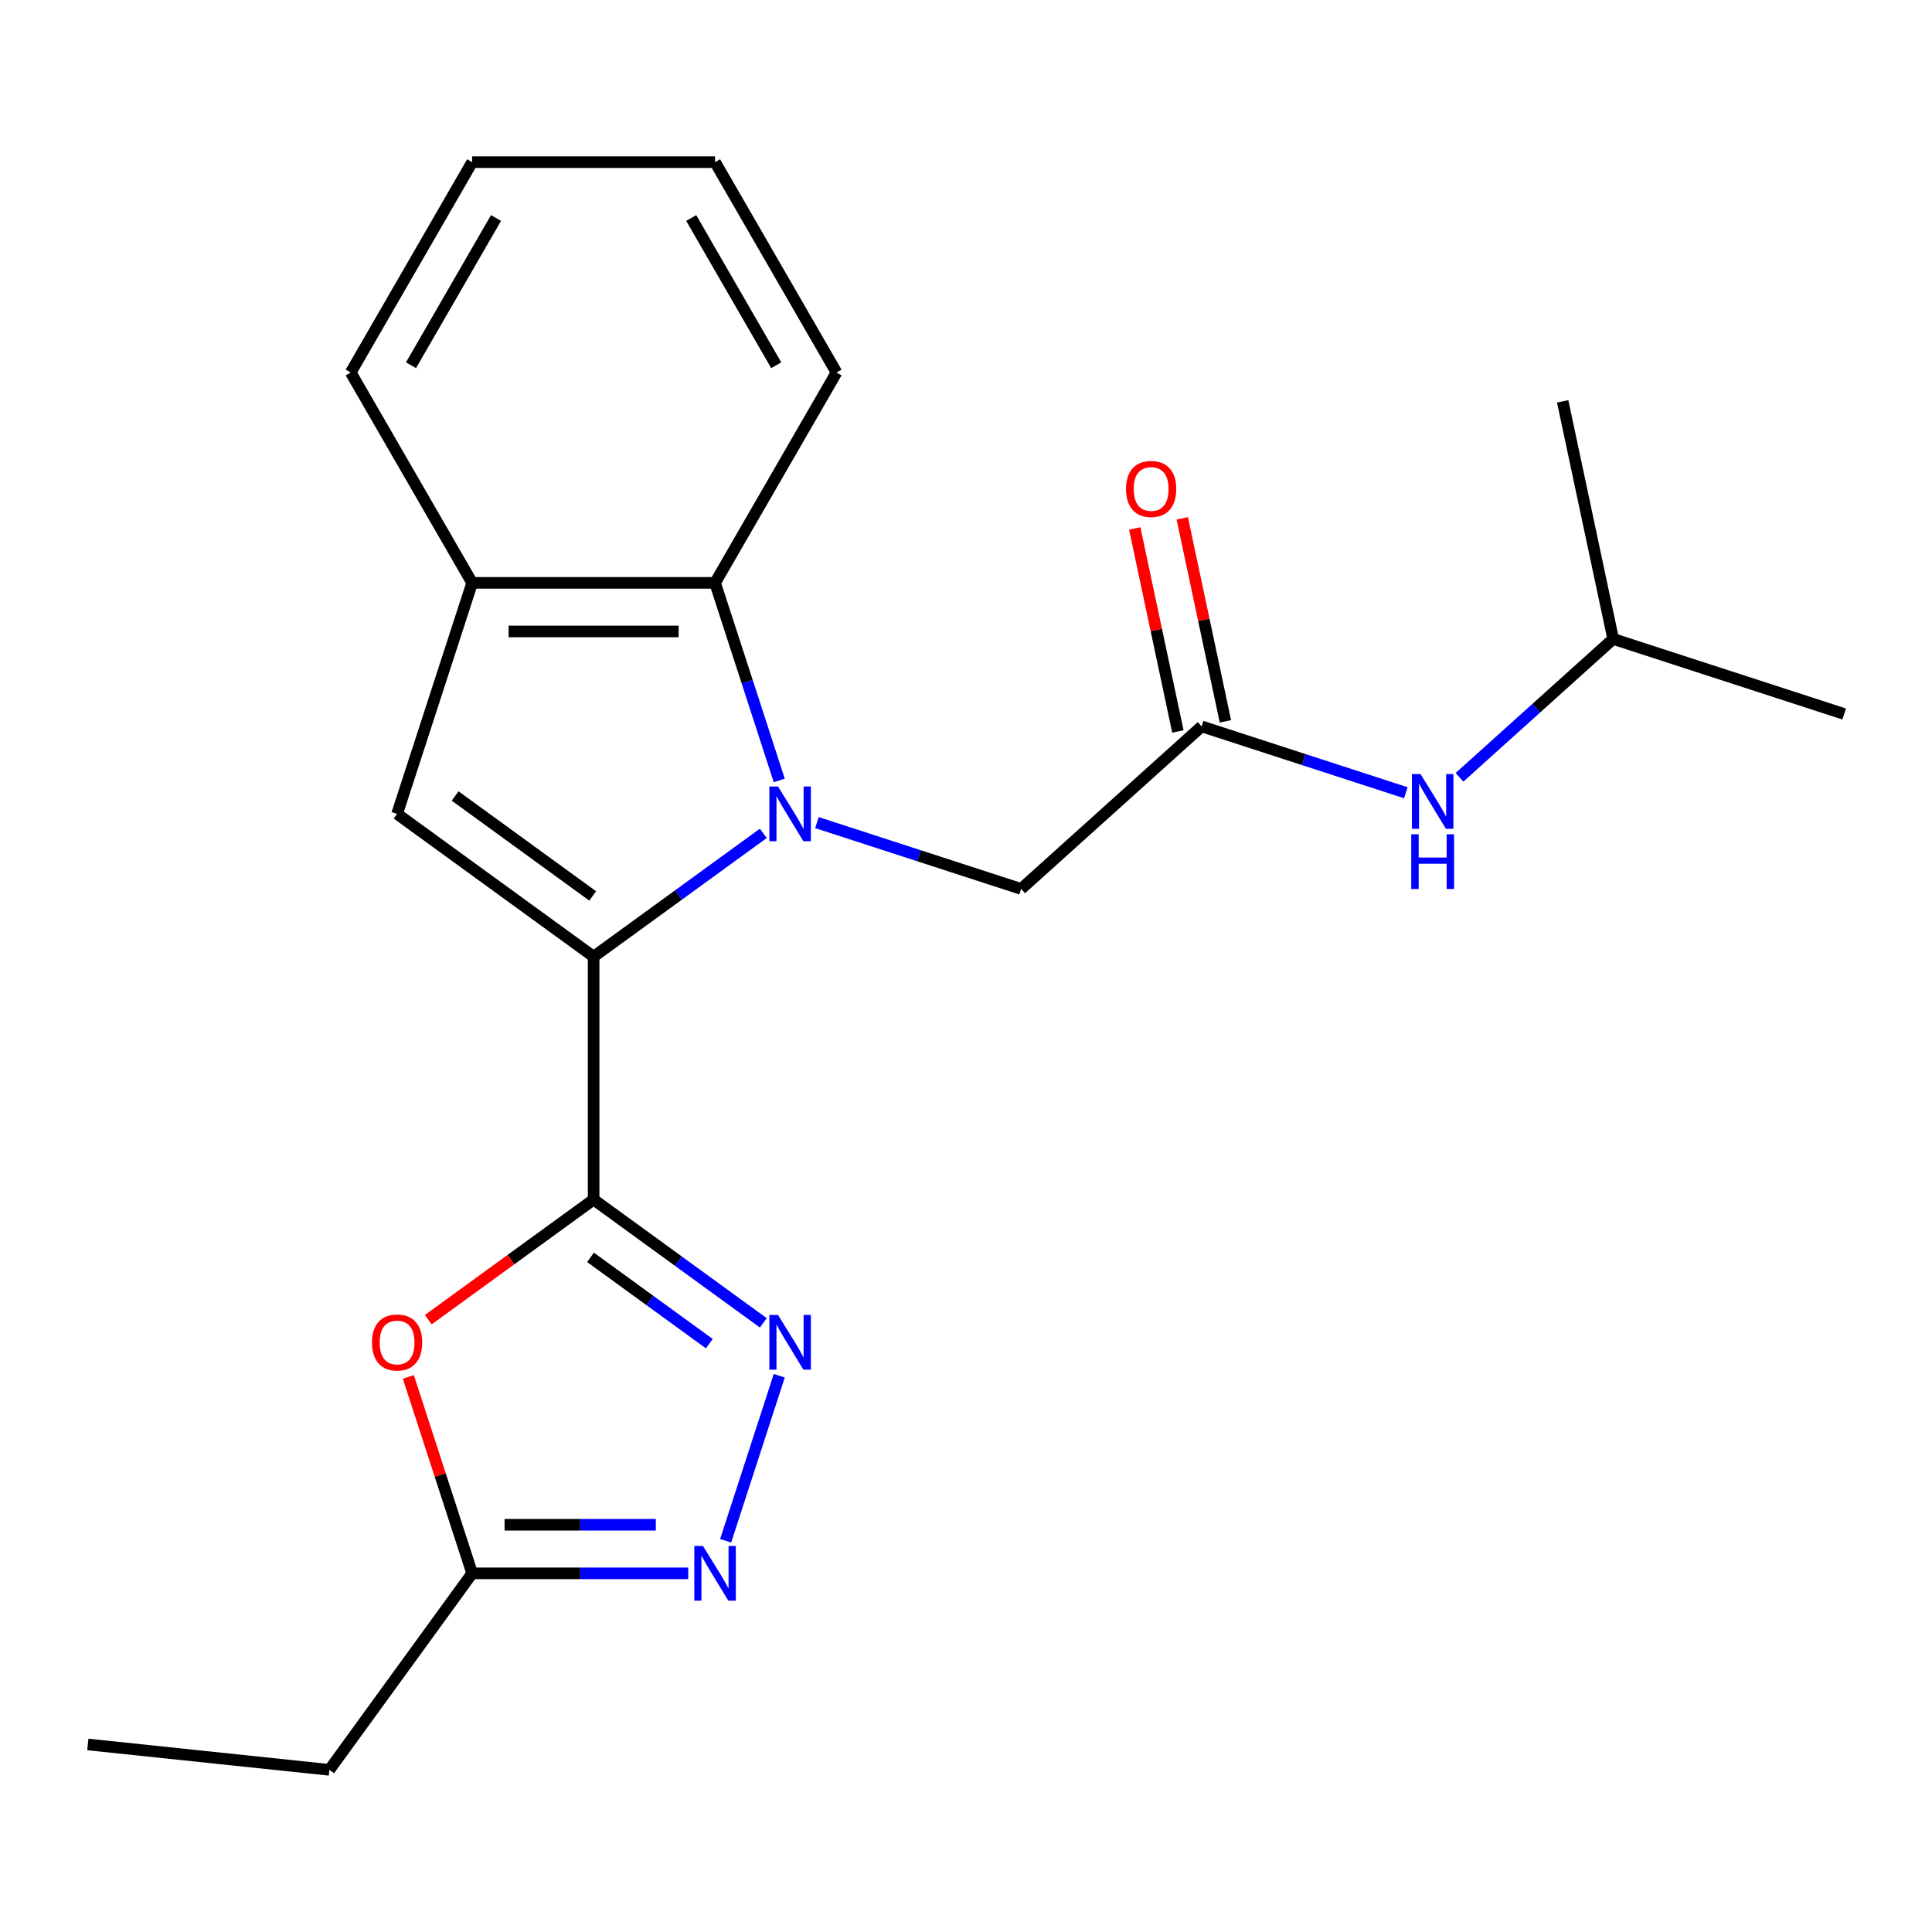 <?xml version='1.0' encoding='iso-8859-1'?>
<svg version='1.1' baseProfile='full'
              xmlns='http://www.w3.org/2000/svg'
                      xmlns:rdkit='http://www.rdkit.org/xml'
                      xmlns:xlink='http://www.w3.org/1999/xlink'
                  xml:space='preserve'
width='1000px' height='1000px' viewBox='0 0 1000 1000'>
<!-- END OF HEADER -->
<rect style='opacity:1.0;fill:#FFFFFF;stroke:none' width='1000' height='1000' x='0' y='0'> </rect>
<path class='bond-0' d='M 395.083,431.349 L 351.168,463.255' style='fill:none;fill-rule:evenodd;stroke:#0000FF;stroke-width:6px;stroke-linecap:butt;stroke-linejoin:miter;stroke-opacity:1' />
<path class='bond-0' d='M 351.168,463.255 L 307.253,495.162' style='fill:none;fill-rule:evenodd;stroke:#000000;stroke-width:6px;stroke-linecap:butt;stroke-linejoin:miter;stroke-opacity:1' />
<path class='bond-6' d='M 403.344,403.959 L 386.73,352.825' style='fill:none;fill-rule:evenodd;stroke:#0000FF;stroke-width:6px;stroke-linecap:butt;stroke-linejoin:miter;stroke-opacity:1' />
<path class='bond-6' d='M 386.73,352.825 L 370.115,301.691' style='fill:none;fill-rule:evenodd;stroke:#000000;stroke-width:6px;stroke-linecap:butt;stroke-linejoin:miter;stroke-opacity:1' />
<path class='bond-9' d='M 422.85,425.773 L 475.694,442.943' style='fill:none;fill-rule:evenodd;stroke:#0000FF;stroke-width:6px;stroke-linecap:butt;stroke-linejoin:miter;stroke-opacity:1' />
<path class='bond-9' d='M 475.694,442.943 L 528.538,460.114' style='fill:none;fill-rule:evenodd;stroke:#000000;stroke-width:6px;stroke-linecap:butt;stroke-linejoin:miter;stroke-opacity:1' />
<path class='bond-1' d='M 307.253,495.162 L 307.253,620.887' style='fill:none;fill-rule:evenodd;stroke:#000000;stroke-width:6px;stroke-linecap:butt;stroke-linejoin:miter;stroke-opacity:1' />
<path class='bond-3' d='M 307.253,495.162 L 205.539,421.262' style='fill:none;fill-rule:evenodd;stroke:#000000;stroke-width:6px;stroke-linecap:butt;stroke-linejoin:miter;stroke-opacity:1' />
<path class='bond-3' d='M 306.776,463.734 L 235.576,412.005' style='fill:none;fill-rule:evenodd;stroke:#000000;stroke-width:6px;stroke-linecap:butt;stroke-linejoin:miter;stroke-opacity:1' />
<path class='bond-2' d='M 307.253,620.887 L 351.168,652.793' style='fill:none;fill-rule:evenodd;stroke:#000000;stroke-width:6px;stroke-linecap:butt;stroke-linejoin:miter;stroke-opacity:1' />
<path class='bond-2' d='M 351.168,652.793 L 395.083,684.699' style='fill:none;fill-rule:evenodd;stroke:#0000FF;stroke-width:6px;stroke-linecap:butt;stroke-linejoin:miter;stroke-opacity:1' />
<path class='bond-2' d='M 305.648,650.801 L 336.388,673.136' style='fill:none;fill-rule:evenodd;stroke:#000000;stroke-width:6px;stroke-linecap:butt;stroke-linejoin:miter;stroke-opacity:1' />
<path class='bond-2' d='M 336.388,673.136 L 367.129,695.47' style='fill:none;fill-rule:evenodd;stroke:#0000FF;stroke-width:6px;stroke-linecap:butt;stroke-linejoin:miter;stroke-opacity:1' />
<path class='bond-4' d='M 307.253,620.887 L 264.468,651.972' style='fill:none;fill-rule:evenodd;stroke:#000000;stroke-width:6px;stroke-linecap:butt;stroke-linejoin:miter;stroke-opacity:1' />
<path class='bond-4' d='M 264.468,651.972 L 221.682,683.057' style='fill:none;fill-rule:evenodd;stroke:#FF0000;stroke-width:6px;stroke-linecap:butt;stroke-linejoin:miter;stroke-opacity:1' />
<path class='bond-5' d='M 403.344,712.089 L 375.59,797.51' style='fill:none;fill-rule:evenodd;stroke:#0000FF;stroke-width:6px;stroke-linecap:butt;stroke-linejoin:miter;stroke-opacity:1' />
<path class='bond-22' d='M 205.539,421.262 L 244.39,301.691' style='fill:none;fill-rule:evenodd;stroke:#000000;stroke-width:6px;stroke-linecap:butt;stroke-linejoin:miter;stroke-opacity:1' />
<path class='bond-8' d='M 211.356,712.689 L 227.873,763.524' style='fill:none;fill-rule:evenodd;stroke:#FF0000;stroke-width:6px;stroke-linecap:butt;stroke-linejoin:miter;stroke-opacity:1' />
<path class='bond-8' d='M 227.873,763.524 L 244.39,814.358' style='fill:none;fill-rule:evenodd;stroke:#000000;stroke-width:6px;stroke-linecap:butt;stroke-linejoin:miter;stroke-opacity:1' />
<path class='bond-24' d='M 356.232,814.358 L 300.311,814.358' style='fill:none;fill-rule:evenodd;stroke:#0000FF;stroke-width:6px;stroke-linecap:butt;stroke-linejoin:miter;stroke-opacity:1' />
<path class='bond-24' d='M 300.311,814.358 L 244.39,814.358' style='fill:none;fill-rule:evenodd;stroke:#000000;stroke-width:6px;stroke-linecap:butt;stroke-linejoin:miter;stroke-opacity:1' />
<path class='bond-24' d='M 339.456,789.213 L 300.311,789.213' style='fill:none;fill-rule:evenodd;stroke:#0000FF;stroke-width:6px;stroke-linecap:butt;stroke-linejoin:miter;stroke-opacity:1' />
<path class='bond-24' d='M 300.311,789.213 L 261.167,789.213' style='fill:none;fill-rule:evenodd;stroke:#000000;stroke-width:6px;stroke-linecap:butt;stroke-linejoin:miter;stroke-opacity:1' />
<path class='bond-7' d='M 370.115,301.691 L 244.39,301.691' style='fill:none;fill-rule:evenodd;stroke:#000000;stroke-width:6px;stroke-linecap:butt;stroke-linejoin:miter;stroke-opacity:1' />
<path class='bond-7' d='M 351.257,326.836 L 263.249,326.836' style='fill:none;fill-rule:evenodd;stroke:#000000;stroke-width:6px;stroke-linecap:butt;stroke-linejoin:miter;stroke-opacity:1' />
<path class='bond-13' d='M 370.115,301.691 L 432.978,192.81' style='fill:none;fill-rule:evenodd;stroke:#000000;stroke-width:6px;stroke-linecap:butt;stroke-linejoin:miter;stroke-opacity:1' />
<path class='bond-14' d='M 244.39,301.691 L 181.528,192.81' style='fill:none;fill-rule:evenodd;stroke:#000000;stroke-width:6px;stroke-linecap:butt;stroke-linejoin:miter;stroke-opacity:1' />
<path class='bond-15' d='M 244.39,814.358 L 170.491,916.072' style='fill:none;fill-rule:evenodd;stroke:#000000;stroke-width:6px;stroke-linecap:butt;stroke-linejoin:miter;stroke-opacity:1' />
<path class='bond-10' d='M 528.538,460.114 L 621.97,375.987' style='fill:none;fill-rule:evenodd;stroke:#000000;stroke-width:6px;stroke-linecap:butt;stroke-linejoin:miter;stroke-opacity:1' />
<path class='bond-11' d='M 621.97,375.987 L 674.814,393.157' style='fill:none;fill-rule:evenodd;stroke:#000000;stroke-width:6px;stroke-linecap:butt;stroke-linejoin:miter;stroke-opacity:1' />
<path class='bond-11' d='M 674.814,393.157 L 727.659,410.327' style='fill:none;fill-rule:evenodd;stroke:#0000FF;stroke-width:6px;stroke-linecap:butt;stroke-linejoin:miter;stroke-opacity:1' />
<path class='bond-12' d='M 634.268,373.373 L 623.101,320.836' style='fill:none;fill-rule:evenodd;stroke:#000000;stroke-width:6px;stroke-linecap:butt;stroke-linejoin:miter;stroke-opacity:1' />
<path class='bond-12' d='M 623.101,320.836 L 611.934,268.298' style='fill:none;fill-rule:evenodd;stroke:#FF0000;stroke-width:6px;stroke-linecap:butt;stroke-linejoin:miter;stroke-opacity:1' />
<path class='bond-12' d='M 609.672,378.601 L 598.505,326.064' style='fill:none;fill-rule:evenodd;stroke:#000000;stroke-width:6px;stroke-linecap:butt;stroke-linejoin:miter;stroke-opacity:1' />
<path class='bond-12' d='M 598.505,326.064 L 587.338,273.526' style='fill:none;fill-rule:evenodd;stroke:#FF0000;stroke-width:6px;stroke-linecap:butt;stroke-linejoin:miter;stroke-opacity:1' />
<path class='bond-16' d='M 755.425,402.338 L 795.199,366.525' style='fill:none;fill-rule:evenodd;stroke:#0000FF;stroke-width:6px;stroke-linecap:butt;stroke-linejoin:miter;stroke-opacity:1' />
<path class='bond-16' d='M 795.199,366.525 L 834.974,330.712' style='fill:none;fill-rule:evenodd;stroke:#000000;stroke-width:6px;stroke-linecap:butt;stroke-linejoin:miter;stroke-opacity:1' />
<path class='bond-20' d='M 432.978,192.81 L 370.115,83.928' style='fill:none;fill-rule:evenodd;stroke:#000000;stroke-width:6px;stroke-linecap:butt;stroke-linejoin:miter;stroke-opacity:1' />
<path class='bond-20' d='M 401.772,189.05 L 357.769,112.833' style='fill:none;fill-rule:evenodd;stroke:#000000;stroke-width:6px;stroke-linecap:butt;stroke-linejoin:miter;stroke-opacity:1' />
<path class='bond-23' d='M 181.528,192.81 L 244.39,83.928' style='fill:none;fill-rule:evenodd;stroke:#000000;stroke-width:6px;stroke-linecap:butt;stroke-linejoin:miter;stroke-opacity:1' />
<path class='bond-23' d='M 212.733,189.05 L 256.737,112.833' style='fill:none;fill-rule:evenodd;stroke:#000000;stroke-width:6px;stroke-linecap:butt;stroke-linejoin:miter;stroke-opacity:1' />
<path class='bond-19' d='M 170.491,916.072 L 45.455,902.93' style='fill:none;fill-rule:evenodd;stroke:#000000;stroke-width:6px;stroke-linecap:butt;stroke-linejoin:miter;stroke-opacity:1' />
<path class='bond-17' d='M 834.974,330.712 L 954.545,369.563' style='fill:none;fill-rule:evenodd;stroke:#000000;stroke-width:6px;stroke-linecap:butt;stroke-linejoin:miter;stroke-opacity:1' />
<path class='bond-18' d='M 834.974,330.712 L 808.834,207.734' style='fill:none;fill-rule:evenodd;stroke:#000000;stroke-width:6px;stroke-linecap:butt;stroke-linejoin:miter;stroke-opacity:1' />
<path class='bond-21' d='M 370.115,83.928 L 244.39,83.928' style='fill:none;fill-rule:evenodd;stroke:#000000;stroke-width:6px;stroke-linecap:butt;stroke-linejoin:miter;stroke-opacity:1' />
<path  class='atom-0' d='M 402.707 407.102
L 411.987 422.102
Q 412.907 423.582, 414.387 426.262
Q 415.867 428.942, 415.947 429.102
L 415.947 407.102
L 419.707 407.102
L 419.707 435.422
L 415.827 435.422
L 405.867 419.022
Q 404.707 417.102, 403.467 414.902
Q 402.267 412.702, 401.907 412.022
L 401.907 435.422
L 398.227 435.422
L 398.227 407.102
L 402.707 407.102
' fill='#0000FF'/>
<path  class='atom-3' d='M 402.707 680.626
L 411.987 695.626
Q 412.907 697.106, 414.387 699.786
Q 415.867 702.466, 415.947 702.626
L 415.947 680.626
L 419.707 680.626
L 419.707 708.946
L 415.827 708.946
L 405.867 692.546
Q 404.707 690.626, 403.467 688.426
Q 402.267 686.226, 401.907 685.546
L 401.907 708.946
L 398.227 708.946
L 398.227 680.626
L 402.707 680.626
' fill='#0000FF'/>
<path  class='atom-5' d='M 192.539 694.866
Q 192.539 688.066, 195.899 684.266
Q 199.259 680.466, 205.539 680.466
Q 211.819 680.466, 215.179 684.266
Q 218.539 688.066, 218.539 694.866
Q 218.539 701.746, 215.139 705.666
Q 211.739 709.546, 205.539 709.546
Q 199.299 709.546, 195.899 705.666
Q 192.539 701.786, 192.539 694.866
M 205.539 706.346
Q 209.859 706.346, 212.179 703.466
Q 214.539 700.546, 214.539 694.866
Q 214.539 689.306, 212.179 686.506
Q 209.859 683.666, 205.539 683.666
Q 201.219 683.666, 198.859 686.466
Q 196.539 689.266, 196.539 694.866
Q 196.539 700.586, 198.859 703.466
Q 201.219 706.346, 205.539 706.346
' fill='#FF0000'/>
<path  class='atom-6' d='M 363.855 800.198
L 373.135 815.198
Q 374.055 816.678, 375.535 819.358
Q 377.015 822.038, 377.095 822.198
L 377.095 800.198
L 380.855 800.198
L 380.855 828.518
L 376.975 828.518
L 367.015 812.118
Q 365.855 810.198, 364.615 807.998
Q 363.415 805.798, 363.055 805.118
L 363.055 828.518
L 359.375 828.518
L 359.375 800.198
L 363.855 800.198
' fill='#0000FF'/>
<path  class='atom-12' d='M 735.282 400.678
L 744.562 415.678
Q 745.482 417.158, 746.962 419.838
Q 748.442 422.518, 748.522 422.678
L 748.522 400.678
L 752.282 400.678
L 752.282 428.998
L 748.402 428.998
L 738.442 412.598
Q 737.282 410.678, 736.042 408.478
Q 734.842 406.278, 734.482 405.598
L 734.482 428.998
L 730.802 428.998
L 730.802 400.678
L 735.282 400.678
' fill='#0000FF'/>
<path  class='atom-12' d='M 730.462 431.83
L 734.302 431.83
L 734.302 443.87
L 748.782 443.87
L 748.782 431.83
L 752.622 431.83
L 752.622 460.15
L 748.782 460.15
L 748.782 447.07
L 734.302 447.07
L 734.302 460.15
L 730.462 460.15
L 730.462 431.83
' fill='#0000FF'/>
<path  class='atom-13' d='M 582.83 253.089
Q 582.83 246.289, 586.19 242.489
Q 589.55 238.689, 595.83 238.689
Q 602.11 238.689, 605.47 242.489
Q 608.83 246.289, 608.83 253.089
Q 608.83 259.969, 605.43 263.889
Q 602.03 267.769, 595.83 267.769
Q 589.59 267.769, 586.19 263.889
Q 582.83 260.009, 582.83 253.089
M 595.83 264.569
Q 600.15 264.569, 602.47 261.689
Q 604.83 258.769, 604.83 253.089
Q 604.83 247.529, 602.47 244.729
Q 600.15 241.889, 595.83 241.889
Q 591.51 241.889, 589.15 244.689
Q 586.83 247.489, 586.83 253.089
Q 586.83 258.809, 589.15 261.689
Q 591.51 264.569, 595.83 264.569
' fill='#FF0000'/>
</svg>
